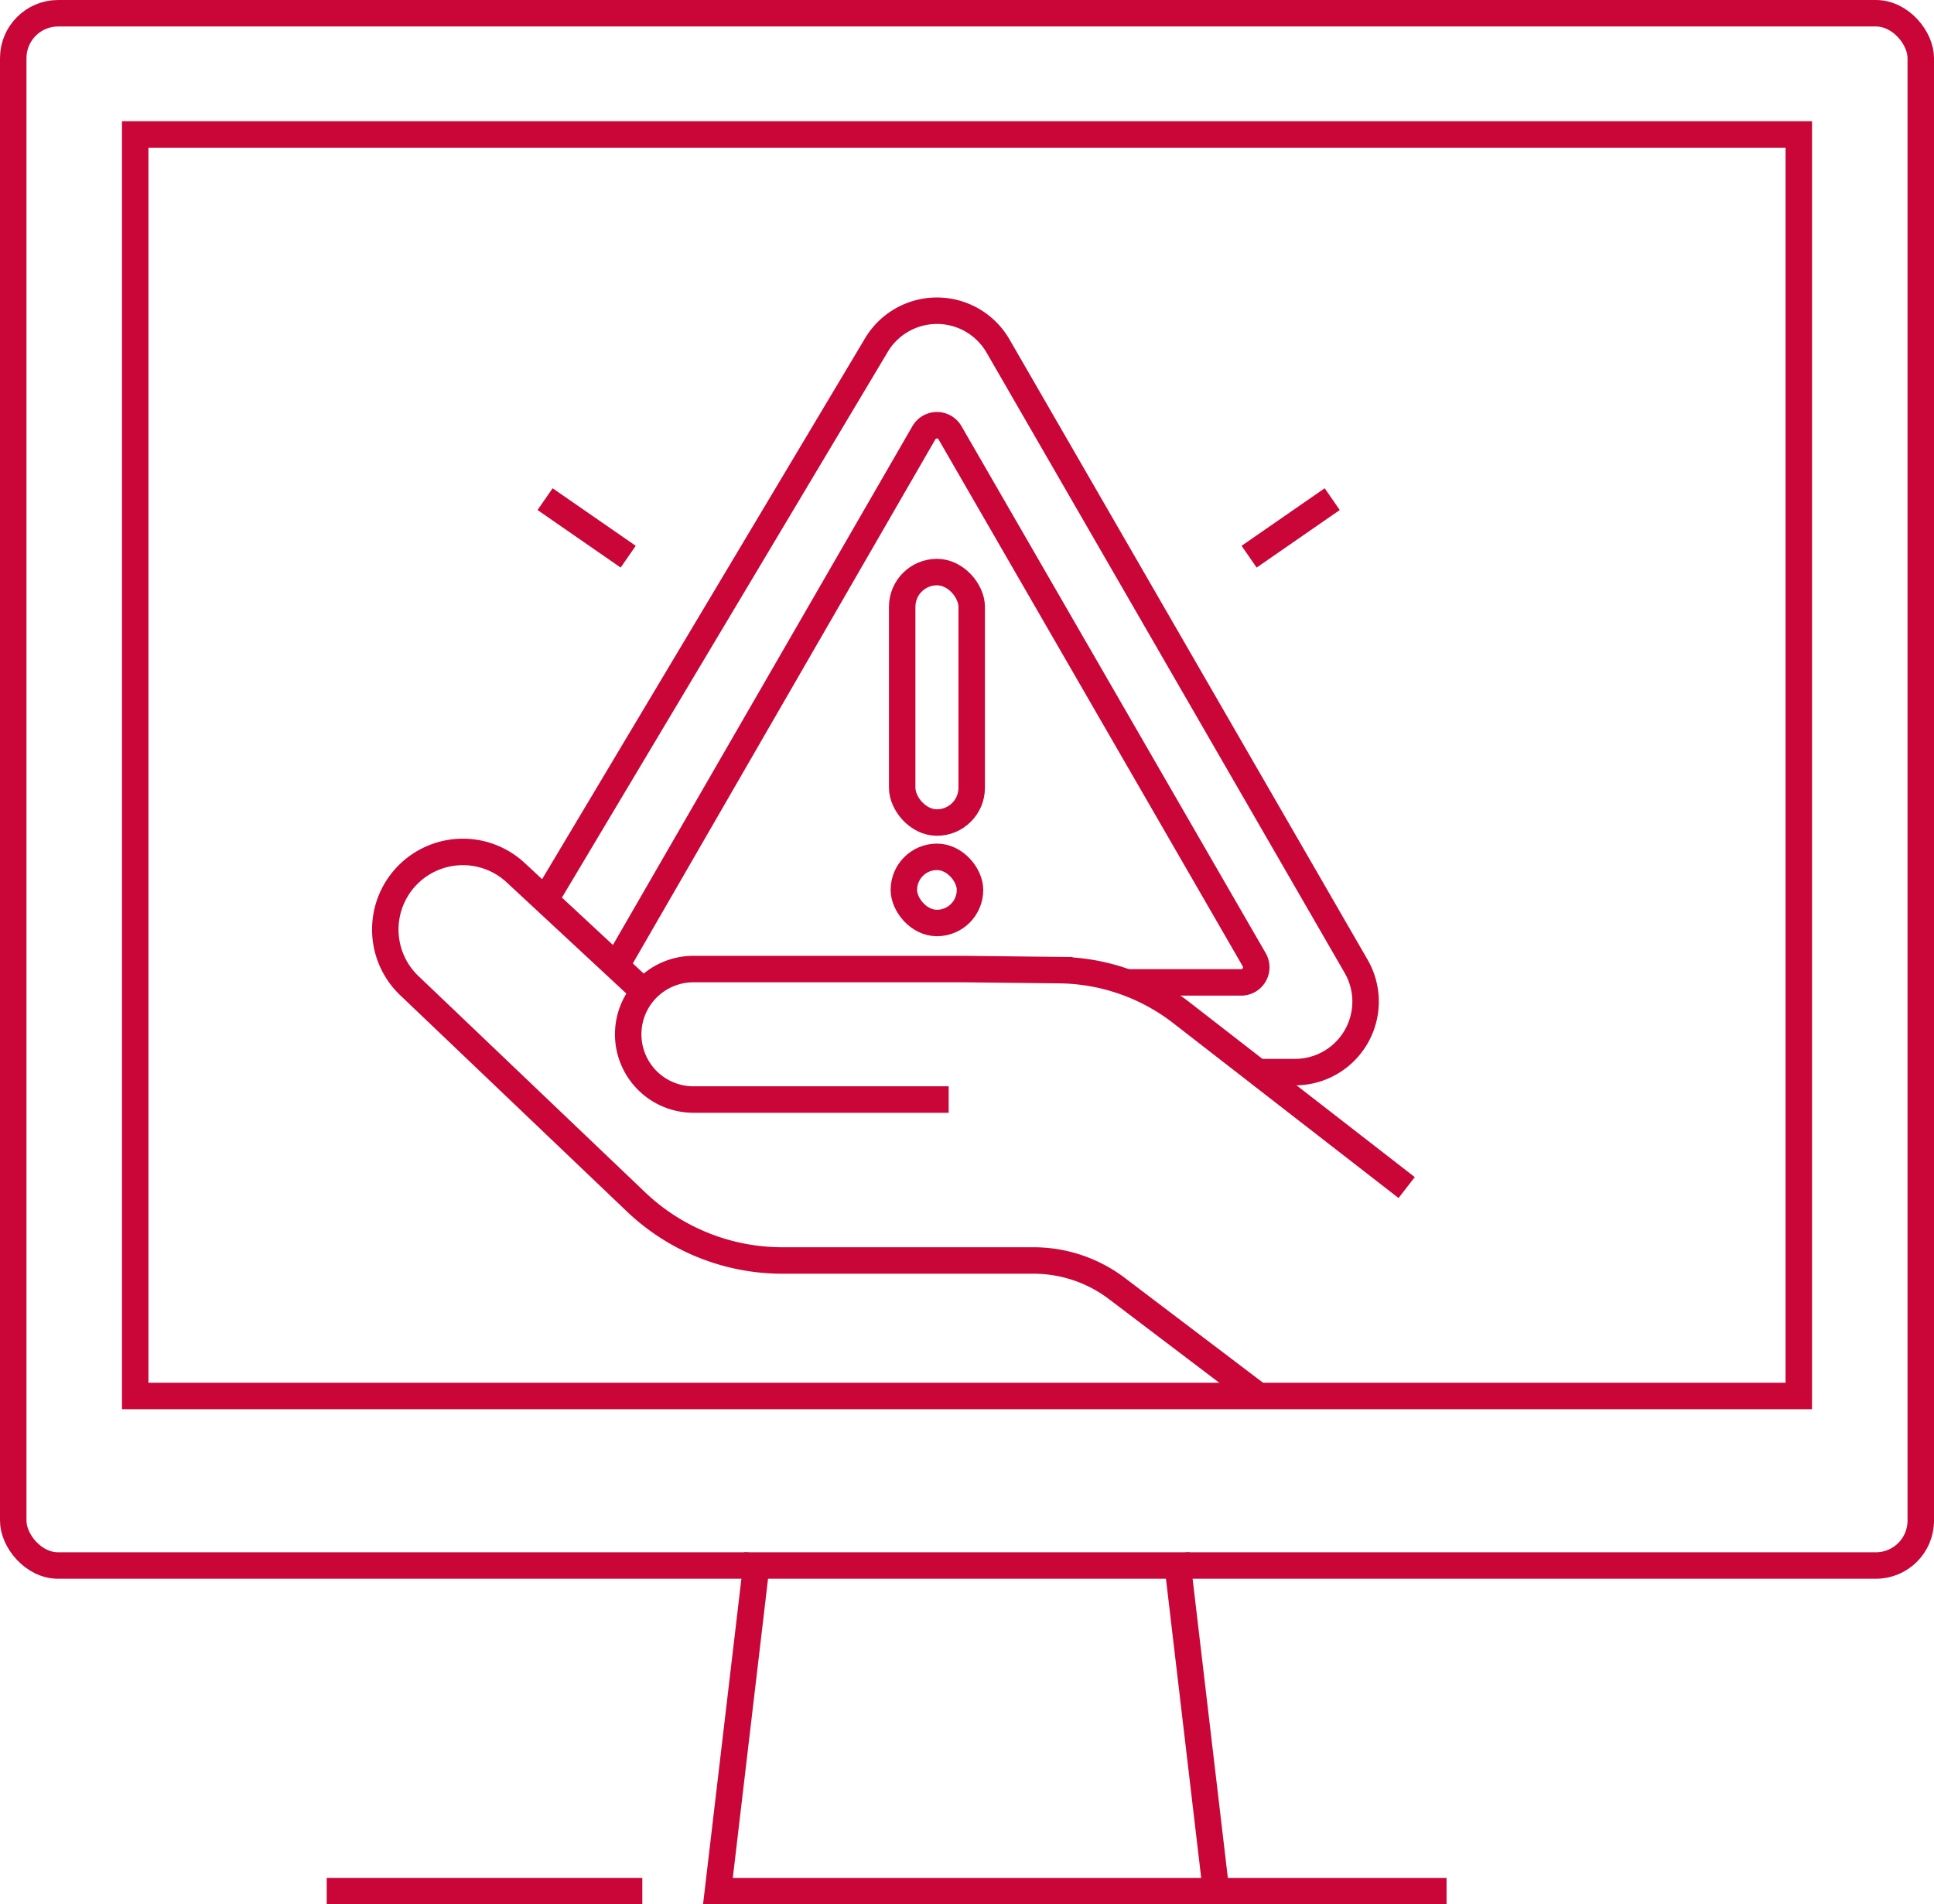 <svg id="Layer_1" data-name="Layer 1" xmlns="http://www.w3.org/2000/svg" viewBox="0 0 219.243 215.863"><defs><style>.cls-1{fill:none;stroke:#ca0538;stroke-miterlimit:10;stroke-width:3px;}</style></defs><rect class="cls-1" x="1.5" y="1.5" width="216.243" height="175.956" rx="5.09"/><rect class="cls-1" x="15.327" y="15.239" width="188.589" height="142.998"/><line class="cls-1" x1="137.858" y1="214.363" x2="133.351" y2="176.108"/><polyline class="cls-1" points="85.892 176.108 81.385 214.363 163.985 214.363"/><line class="cls-1" x1="37.037" y1="214.363" x2="72.814" y2="214.363"/><path class="cls-1" d="M61.792,102.015,99.29,39.219a7.995,7.995,0,0,1,13.848,0l40.596,70.314a7.995,7.995,0,0,1-6.924,11.993h-4.131"/><path class="cls-1" d="M70.245,108.79l34.487-59.733a1.711,1.711,0,0,1,2.964,0l34.487,59.733a1.711,1.711,0,0,1-1.482,2.567H127.707"/><rect class="cls-1" x="102.274" y="64.846" width="7.88" height="28.391" rx="3.94"/><rect class="cls-1" x="102.464" y="97.125" width="7.499" height="7.499" rx="3.75"/><path class="cls-1" d="M142.678,158.236l-16.06-12.177a15.651,15.651,0,0,0-9.456-3.18H88.695a24.052,24.052,0,0,1-16.601-6.648L46.402,111.726a8.795,8.795,0,0,1,.082-12.805l0,0a8.795,8.795,0,0,1,11.974-.003l13.953,12.962"/><path class="cls-1" d="M107.545,124.635H78.609A7.395,7.395,0,0,1,71.214,117.24v0a7.395,7.395,0,0,1,7.395-7.395H109.198l10.894.121a22.966,22.966,0,0,1,13.827,4.822l25.544,19.826"/><line class="cls-1" x1="141.602" y1="63.103" x2="151.024" y2="56.579"/><line class="cls-1" x1="71.214" y1="63.103" x2="61.792" y2="56.579"/></svg>